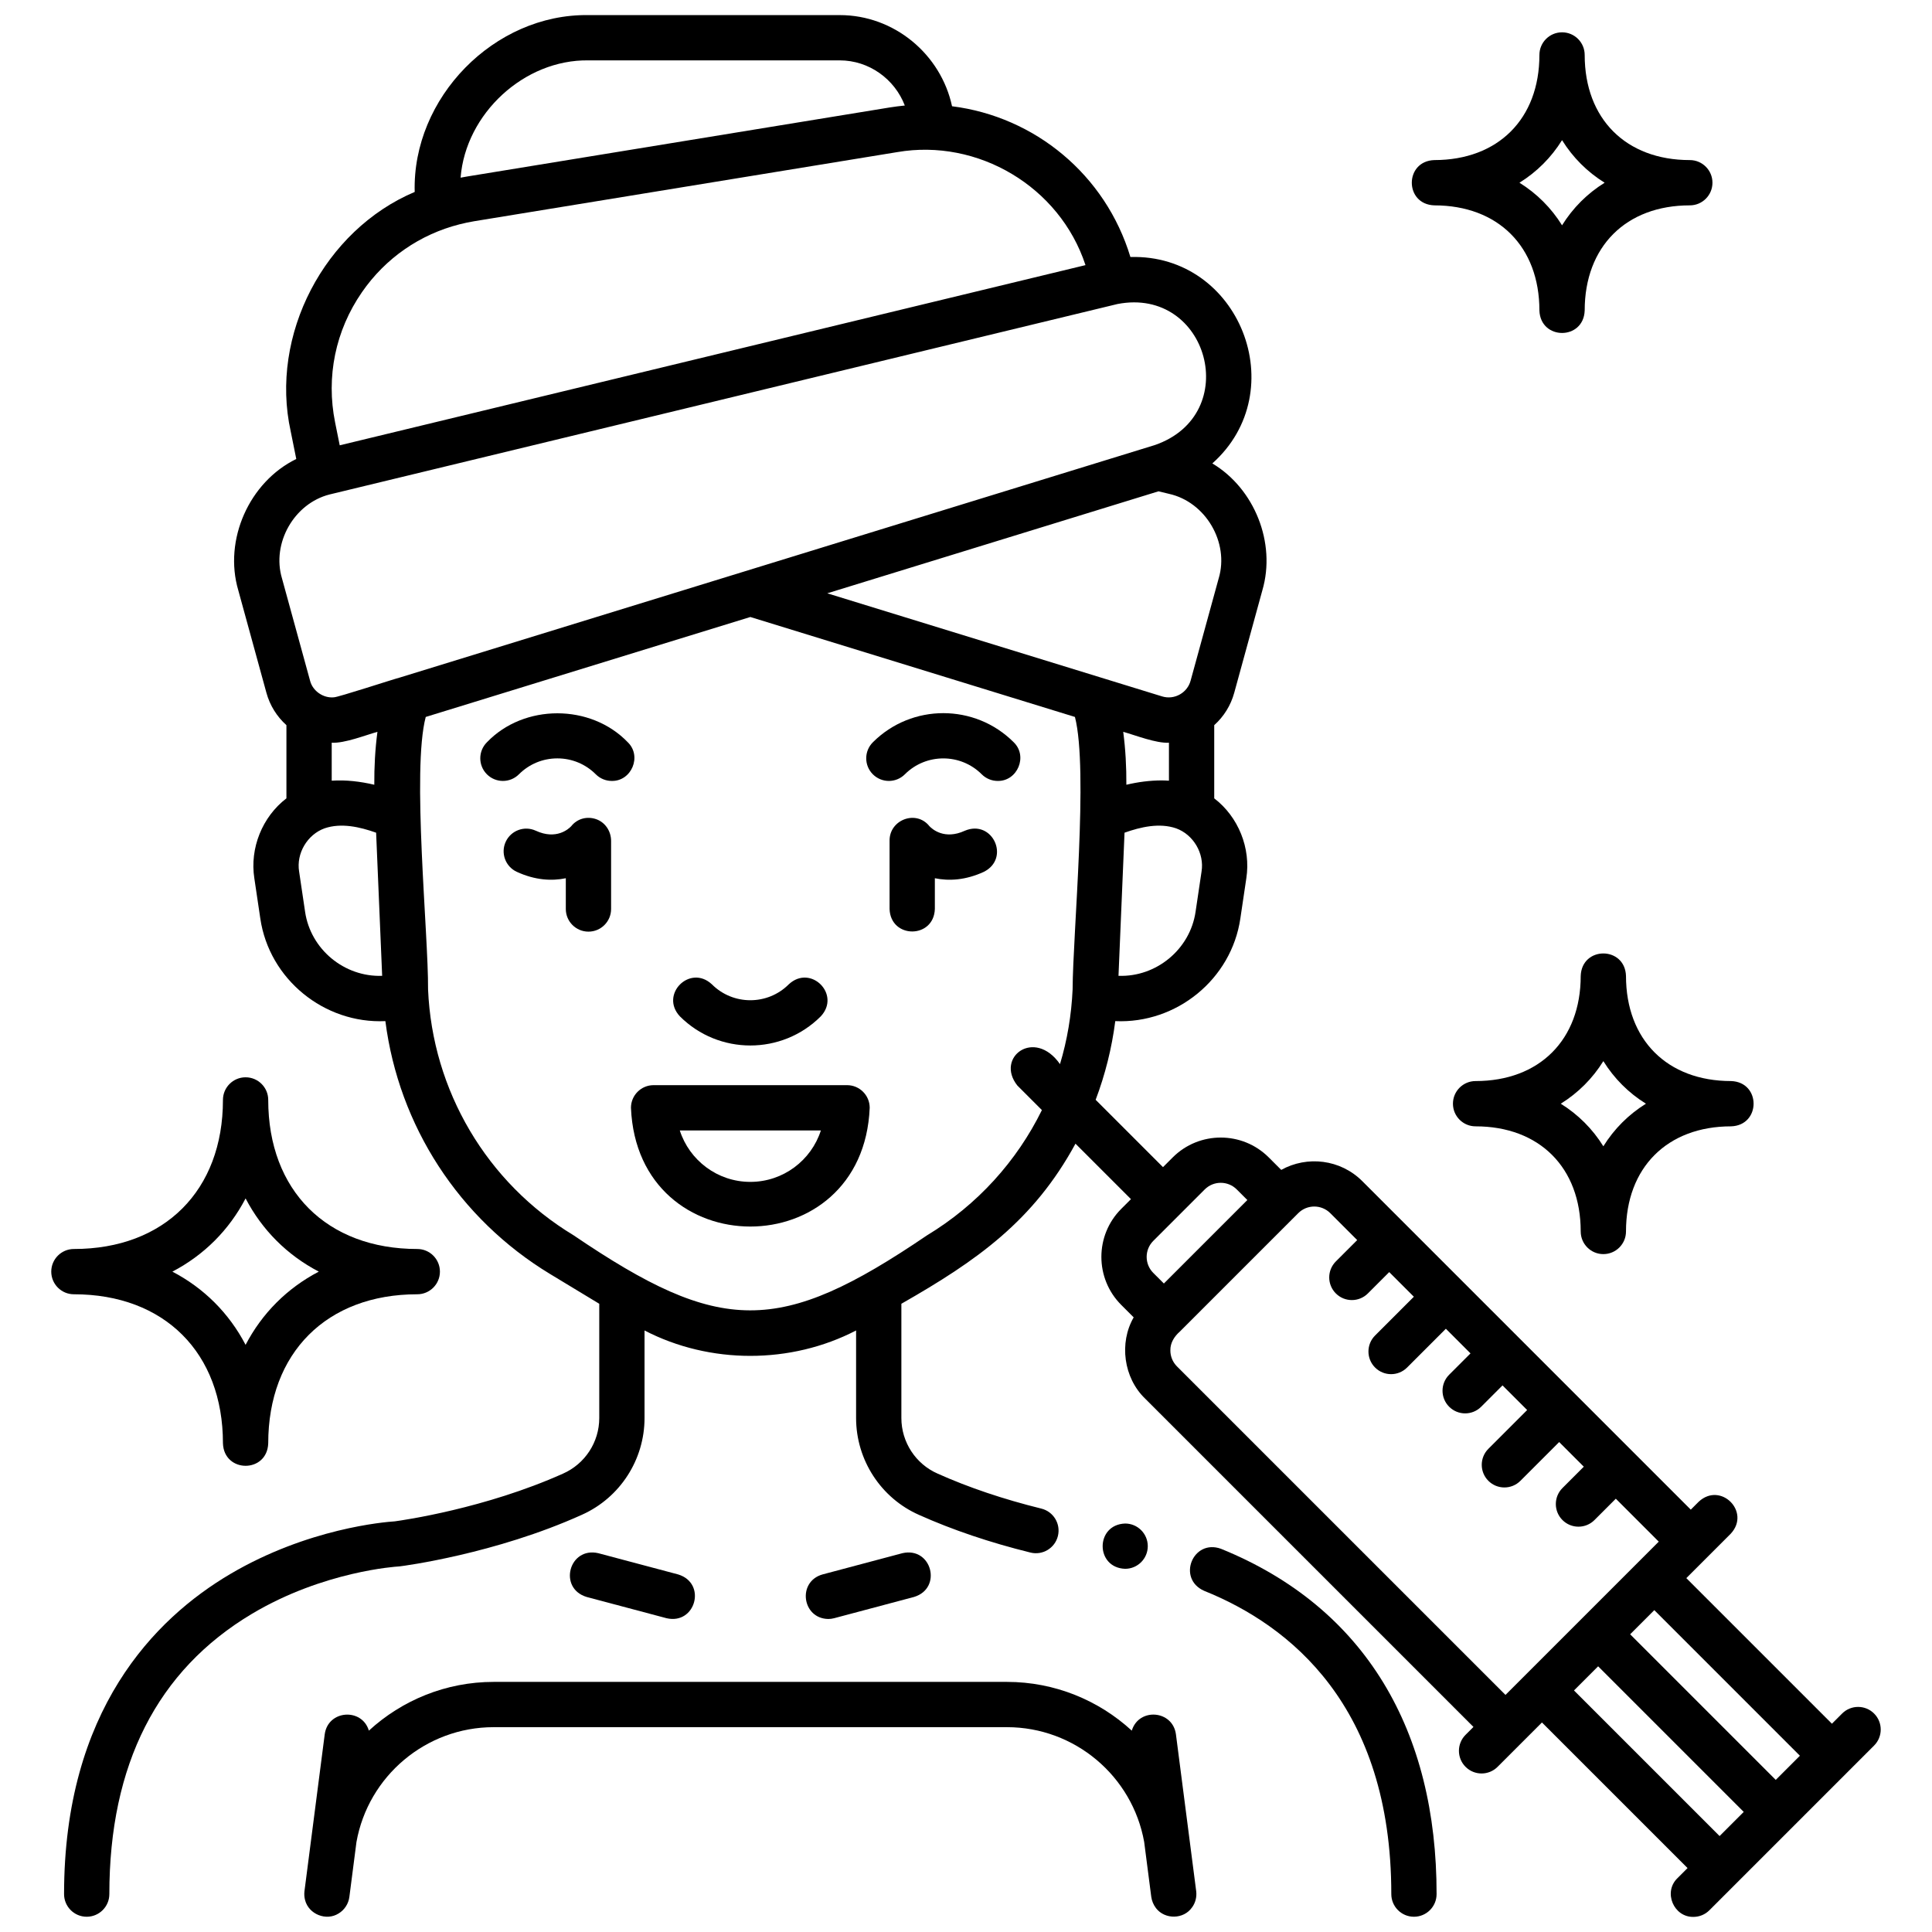 <svg id="Layer_5" height="512" viewBox="0 0 512 512" width="512" xmlns="http://www.w3.org/2000/svg" data-name="Layer 5"><path d="m496.659 454.109c-2.342-2.344-6.143-2.344-8.484 0l-2.696 2.696-38.585-38.585 5.424-5.424s0 0 0 0l6.334-6.334c5.423-5.808-2.678-13.908-8.484-8.484 0 0-2.093 2.093-2.093 2.093-19.969-19.97-66.484-66.486-87.054-87.056-5.811-5.809-14.632-6.793-21.481-2.982l-3.304-3.303c-7.018-7.02-18.438-7.02-25.455 0l-2.575 2.575-17.846-17.846c2.519-6.663 4.276-13.652 5.2-20.85 16.233.733 30.788-11.097 33.147-27.208 0 0 1.583-10.653 1.583-10.653 1.232-7.976-2.099-16.276-8.507-21.178v-19.394c2.533-2.276 4.379-5.217 5.305-8.59l7.45-27.142c3.682-12.571-2.08-26.957-13.254-33.63 21.51-19.182 7.237-55.532-21.713-54.704-6.602-21.825-25.327-37.194-47.269-39.952-2.945-13.744-15.296-24.157-29.749-24.157 0-.024-66.577.017-66.613 0-25.003-.359-46.72 21.945-46.039 46.865-23.918 10.113-38.505 37.934-32.858 63.461 0 0 1.473 7.31 1.473 7.31-12.454 6.084-19.311 21.429-15.364 34.807 0 0 7.45 27.143 7.45 27.143.926 3.373 2.772 6.313 5.305 8.589v19.394c-6.408 4.904-9.739 13.202-8.506 21.178 0 0 1.583 10.653 1.583 10.653 2.351 16.104 16.929 27.948 33.146 27.207 3.557 27.727 19.474 52.386 43.658 67.023l13.024 7.883v30.278c.002 6.368-3.768 12.161-9.621 14.74-20.622 9.244-42.423 12.352-44.574 12.642-2.678.171-23.039 1.843-43.582 13.953-20.098 11.849-44.055 36.184-44.055 84.83 0 3.313 2.687 6 6 6s6-2.687 6-6c0-34.323 12.706-59.31 37.766-74.265 19.056-11.372 38.555-12.54 38.738-12.55.147-.007.294-.02.439-.038.898-.095 25.338-3.289 48.32-13.687 10.064-4.515 16.568-14.573 16.568-25.626v-23.202c17.305 8.977 38.761 8.976 56.065 0v23.202c-.003 11.122 6.595 21.244 16.713 25.689 8.83 3.959 18.757 7.313 29.505 9.967 3.217.792 6.468-1.169 7.264-4.387.794-3.217-1.17-6.469-4.387-7.264-10.053-2.482-19.296-5.6-27.474-9.266-5.831-2.548-9.624-8.355-9.621-14.74v-30.278c20.033-11.431 34.999-21.94 46.14-42.428l14.704 14.703-2.576 2.576c-7.019 7.018-7.019 18.438 0 25.455l3.296 3.296c-3.913 6.778-2.666 16.017 2.991 21.489 0 0 87.053 87.053 87.053 87.053l-2.092 2.092c-2.344 2.343-2.344 6.142 0 8.484 2.342 2.344 6.142 2.344 8.484 0l6.33-6.33c.005-.002 5.425-5.425 5.43-5.429l38.585 38.586-2.696 2.696c-3.792 3.683-.982 10.334 4.242 10.242 1.535 0 3.071-.586 4.242-1.758 0 0 39.203-39.203 43.648-43.648 2.344-2.343 2.344-6.142 0-8.484zm-178.238-223.126-1.583 10.653c-1.459 9.942-10.393 17.335-20.425 16.967l1.6-37.93c4.288-1.522 9.24-2.673 13.674-1.153 4.573 1.654 7.524 6.651 6.734 11.463zm-10.492-24.165c-3.177-.002-6.342.417-9.43 1.148.028-4.687-.22-9.378-.832-14.026 3.288.927 8.706 3.074 12.116 2.89v10.063c-.617-.03-1.232-.08-1.854-.075zm15.037-53.551-7.45 27.142c-.421 1.532-1.409 2.795-2.778 3.589-1.463.853-3.18 1.046-4.773.556-10.141-3.123-77.029-23.718-88.729-27.321 19.848-6.112 67.454-20.771 87.782-27.03l2.735.661c9.718 2.126 16.056 12.869 13.214 22.403zm-200.904-106.183c1.34-16.952 16.844-31.348 33.901-31.084.032-.008 66.533.005 66.571 0 7.801 0 14.592 4.996 17.25 11.966-1.32.139-2.64.29-3.95.504l-112.085 18.312c-.562.092-1.124.193-1.687.303zm-26.152 30.367c6.248-9.059 15.417-15.355 25.893-18.009 1.287-.32 2.57-.605 3.881-.817 0 0 112.086-18.312 112.086-18.312 21.349-3.684 43.069 9.133 49.896 29.948l-197.637 47.753-1.221-6.059c-2.439-12.099.083-24.353 7.103-34.504zm-21.185 75.816c-2.773-9.318 3.215-19.854 12.633-22.232 0 0 208.812-50.471 208.812-50.471 24.039-4.628 33.343 29.319 9.829 37.397-33.841 10.417-164.247 50.576-200.068 61.604-1.894.487-16.415 5.257-17.462 5.233-2.763.273-5.601-1.661-6.293-4.39 0 0-7.45-27.142-7.45-27.142zm13.183 53.626v-10.063c3.386.19 8.857-1.97 12.117-2.89-.615 4.645-.861 9.34-.833 14.026-3.686-.862-7.498-1.33-11.284-1.073zm-7.054 34.743-1.583-10.653c-.791-4.813 2.159-9.808 6.732-11.462 4.435-1.521 9.386-.37 13.674 1.152l1.6 37.934c-10.033.356-18.965-7.025-20.424-16.971zm164.836 85.729c-39.164 26.611-54.727 26.44-93.689-.002-23.024-13.905-37.429-38.381-38.56-65.163.099-14.837-4.347-58.107-.617-72.201l3.899-1.2 82.124-25.287 86.022 26.488c3.614 13.959-.555 57.409-.617 72.2-.302 6.747-1.423 13.459-3.344 19.804-6.757-9.654-17.214-1.801-11.309 5.662 0 0 6.515 6.515 6.515 6.515-6.65 13.536-17.089 25.114-30.423 33.185zm231.304 137.925-6.401 6.401-38.585-38.585 6.401-6.401zm-153.484-151.831c1.536 0 3.073.585 4.243 1.755l2.808 2.807c-5.514 5.514-16.609 16.61-22.121 22.122l-2.809-2.808c-2.339-2.34-2.339-6.146 0-8.486l6.814-6.814c.014-.023 6.808-6.801 6.822-6.822 1.17-1.169 2.706-1.754 4.243-1.754zm-13.349 44.418c-.05-2.002 1.058-3.726 2.522-5.007 0 0 31.369-31.37 31.369-31.37 2.34-2.34 6.146-2.339 8.486 0l7.135 7.136-5.657 5.656c-2.344 2.344-2.344 6.143 0 8.485 2.343 2.343 6.142 2.344 8.485 0l5.658-5.657 6.529 6.529-10.277 10.277c-2.344 2.343-2.344 6.142 0 8.484 2.342 2.344 6.142 2.344 8.484 0l10.276-10.276 6.529 6.529-5.657 5.657c-2.344 2.343-2.344 6.142 0 8.484 2.342 2.344 6.142 2.344 8.484 0l5.657-5.657 6.529 6.529-10.276 10.277c-2.343 2.343-2.343 6.142 0 8.485s6.142 2.342 8.485 0l10.275-10.276 6.529 6.529-5.656 5.656c-2.344 2.343-2.344 6.142 0 8.484 2.342 2.344 6.142 2.344 8.484 0l5.656-5.656 11.379 11.379c-7.599 7.598-33.019 33.019-40.619 40.619l-87.054-87.053c-1.133-1.134-1.757-2.641-1.757-4.243zm113.363 83.714 38.584 38.584-6.401 6.401-38.584-38.585 6.4-6.4z"/><path d="m59.083 382.497c.263 7.916 11.719 7.964 12 0 0-23.996 15.505-39.501 39.501-39.501 3.313 0 6-2.687 6-6s-2.687-6-6-6c-23.996 0-39.501-15.505-39.501-39.501 0-3.313-2.687-6-6-6s-6 2.687-6 6c0 23.996-15.505 39.501-39.5 39.501-3.313 0-6 2.687-6 6s2.687 6 6 6c23.995 0 39.5 15.505 39.5 39.501zm6-64.903c4.382 8.388 11.015 15.021 19.402 19.402-8.388 4.382-15.021 11.015-19.402 19.402-4.382-8.388-11.015-15.021-19.401-19.402 8.387-4.382 15.02-11.015 19.401-19.402z"/><path d="m430.905 258.633c-.266-7.923-11.721-7.958-12 0 0 16.924-10.936 27.859-27.859 27.859-3.313 0-6 2.687-6 6s2.687 6 6 6c16.924 0 27.859 10.936 27.859 27.86 0 3.313 2.687 6 6 6s6-2.687 6-6c0-16.925 10.936-27.86 27.859-27.86 7.923-.266 7.958-11.721 0-12-16.924 0-27.859-10.936-27.859-27.859zm-6 45.144c-2.864-4.605-6.679-8.42-11.284-11.284 4.605-2.864 8.42-6.679 11.284-11.284 2.864 4.605 6.679 8.42 11.284 11.284-4.605 2.864-8.42 6.679-11.284 11.284z"/><path d="m380.099 54.423c16.925 0 27.86 10.936 27.86 27.86.266 7.923 11.721 7.958 12 0 0-16.925 10.936-27.86 27.859-27.86 3.313 0 6-2.687 6-6s-2.687-6-6-6c-16.924 0-27.859-10.936-27.859-27.859 0-3.313-2.687-6-6-6s-6 2.687-6 6c0 16.924-10.936 27.859-27.86 27.859-7.923.266-7.958 11.721 0 12zm33.86-17.284c2.864 4.605 6.679 8.42 11.284 11.284-4.605 2.864-8.42 6.679-11.284 11.285-2.864-4.606-6.679-8.421-11.285-11.285 4.606-2.864 8.421-6.679 11.285-11.284z"/><path d="m315.904 505.48c.902-1.213 1.285-2.774 1.104-4.271-.228-1.671-5.377-41.628-5.377-41.628-.888-6.409-9.835-7.077-11.697-.946-8.765-8.044-20.419-12.917-33.07-12.917h-136.038c-12.651 0-24.305 4.873-33.07 12.917-1.808-6.075-10.806-5.514-11.697.946 0 0-5.377 41.628-5.377 41.628-.091.792-.036 1.593.174 2.362.975 3.744 5.62 5.587 8.877 3.522 1.571-.941 2.645-2.612 2.86-4.432 0 0 1.873-14.502 1.873-14.502 3.12-17.483 18.421-30.44 36.359-30.44h136.038c17.938 0 33.239 12.957 36.359 30.44l1.873 14.502c.153 1.111.593 2.153 1.272 3.042 2.354 3.032 7.328 2.977 9.535-.224z"/><path d="m176.645 428.844c7.7 1.787 10.721-9.267 3.084-11.598 0 0-21.186-5.636-21.186-5.636-7.738-1.769-10.695 9.285-3.084 11.598 0 0 21.186 5.636 21.186 5.636z"/><path d="m219.501 429.047c.511 0 1.029-.066 1.546-.203l21.186-5.636c7.6-2.305 4.666-13.367-3.084-11.598 0 0-21.185 5.636-21.185 5.636-6.751 1.922-5.399 11.703 1.538 11.801z"/><path d="m166.375 196.714c-9.826-10.243-27.512-10.243-37.338 0-2.344 2.342-2.344 6.141 0 8.484 2.342 2.344 6.143 2.344 8.484 0 2.721-2.72 6.338-4.218 10.185-4.218s7.463 1.498 10.183 4.218c1.172 1.172 2.707 1.758 4.243 1.758 5.216.091 8.041-6.554 4.243-10.242z"/><path d="m198.845 277.065c6.762 0 13.522-2.573 18.669-7.721 5.421-5.806-2.674-13.908-8.484-8.484-5.616 5.616-14.754 5.614-20.368 0-5.798-5.422-13.911 2.673-8.484 8.484 5.146 5.147 11.907 7.721 18.668 7.721z"/><path d="m157.966 217.082c-2.411-.828-5.004-.131-6.581 1.863-.703.748-3.963 3.712-9.403 1.2-3.008-1.385-6.572-.075-7.963 2.934-1.388 3.009-.075 6.574 2.934 7.963 4.844 2.234 9.266 2.467 12.993 1.699v8.153c0 3.313 2.687 6 6 6s6-2.687 6-6v-18.048c0-2.563-1.555-4.933-3.979-5.765z"/><path d="m268.653 196.714c-10.294-10.296-27.045-10.294-37.337 0-2.344 2.343-2.344 6.142 0 8.484 2.342 2.344 6.143 2.344 8.484 0 5.616-5.615 14.754-5.615 20.368 0 1.171 1.172 2.707 1.758 4.242 1.758 5.215.091 8.041-6.554 4.242-10.242z"/><path d="m255.709 220.146c-5.438 2.51-8.7-.454-9.403-1.201-3.505-4.42-10.652-1.71-10.56 3.901v18.048c.272 7.937 11.725 7.945 12 0v-8.153c3.727.77 8.149.536 12.993-1.7 7.095-3.576 2.296-13.976-5.029-10.895z"/><path d="m224.479 287.578h-51.267c-3.313 0-6 2.687-6 6 1.738 41.969 61.537 41.952 63.267 0 0-3.313-2.687-6-6-6zm-25.633 25.634c-8.734 0-16.155-5.732-18.696-13.634h37.392c-2.541 7.901-9.961 13.634-18.695 13.634z"/><path d="m304.173 409.75c0-3.313-2.686-6-6-6-7.943.275-7.94 11.727 0 12 3.314 0 6-2.686 6-6z"/><path d="m323.58 410.448c-7.454-2.705-11.755 7.902-4.476 11.135 22.63 9.099 49.606 30.429 49.606 80.374 0 3.313 2.687 6 6 6s6-2.687 6-6c.036-43.055-18.631-75.876-57.13-91.509z"/></svg>